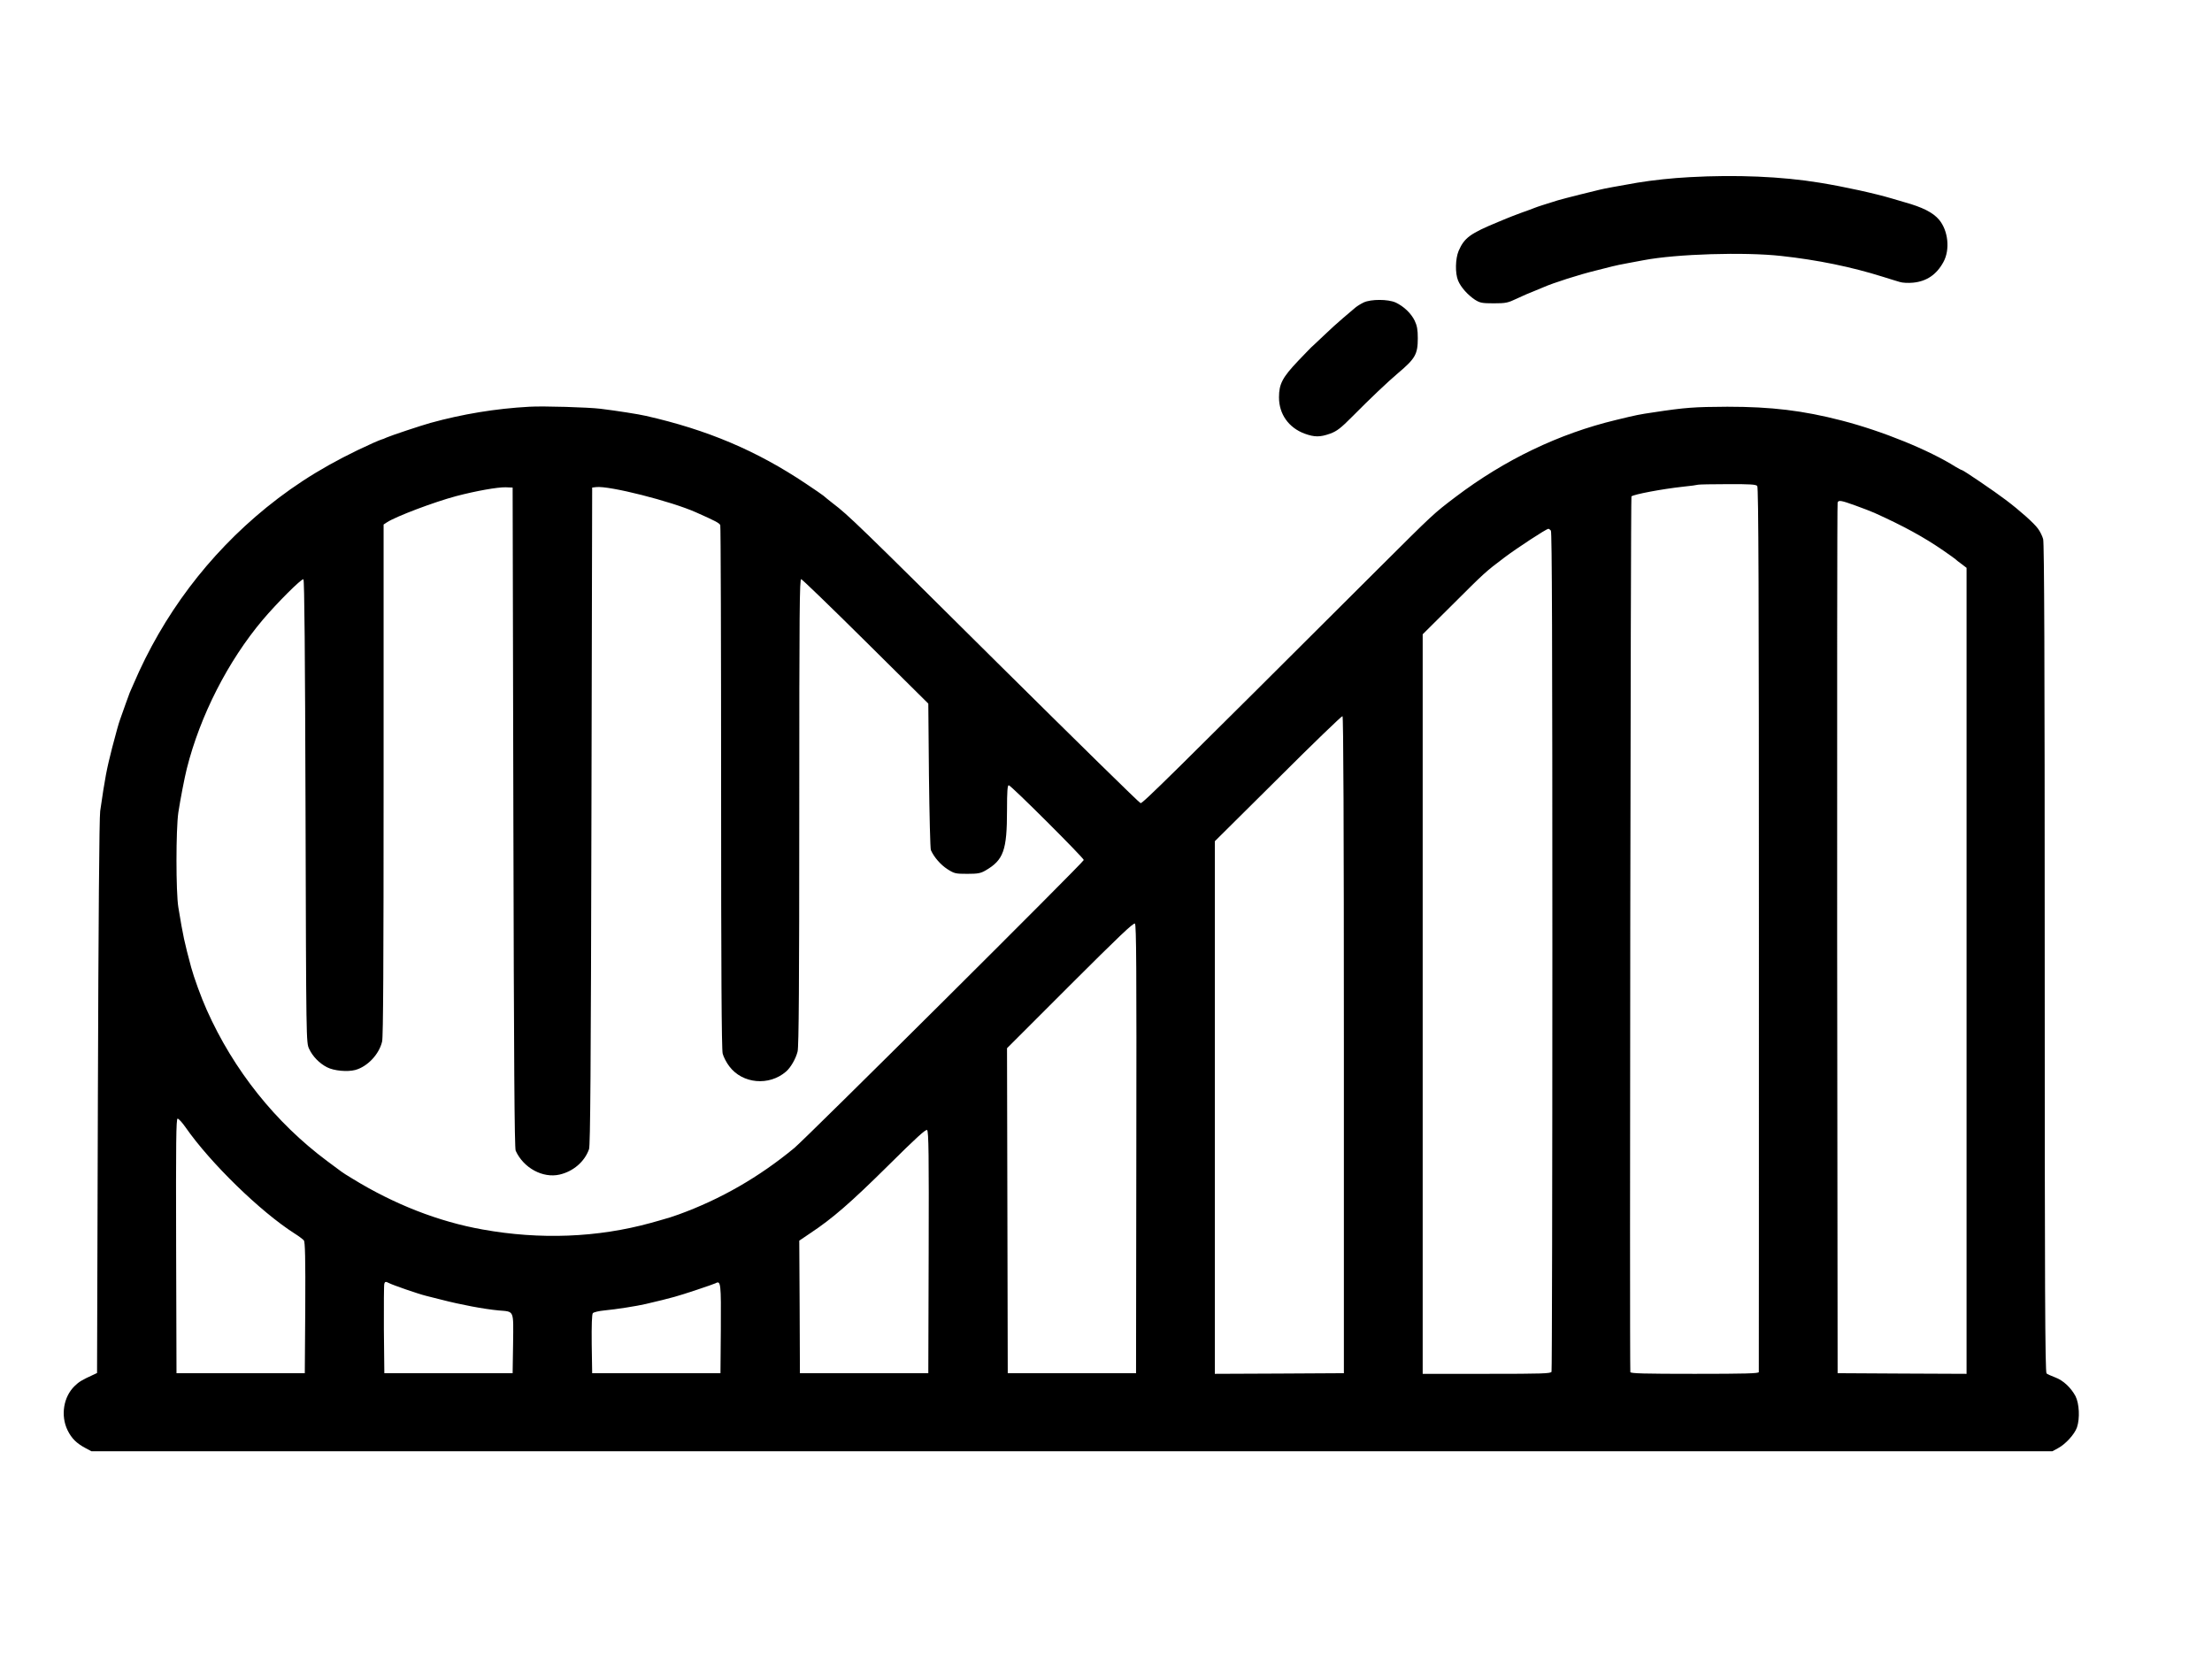 <svg width="24" height="18" viewBox="0 0 24 18" fill="none" xmlns="http://www.w3.org/2000/svg">
<path d="M18.334 1.922C18.14 1.932 17.93 1.955 17.766 1.982C17.53 2.023 17.406 2.046 17.358 2.058C17.329 2.065 17.23 2.09 17.138 2.112C17.047 2.135 16.941 2.162 16.904 2.173C16.763 2.217 16.683 2.242 16.654 2.254C16.637 2.262 16.572 2.285 16.51 2.307C16.448 2.33 16.372 2.359 16.344 2.371C16.315 2.383 16.277 2.398 16.26 2.406C15.949 2.534 15.888 2.58 15.826 2.722C15.79 2.808 15.787 2.964 15.82 3.044C15.85 3.117 15.925 3.2 16.003 3.252C16.058 3.286 16.077 3.291 16.207 3.291C16.339 3.291 16.36 3.286 16.457 3.24C16.516 3.212 16.598 3.176 16.639 3.161C16.681 3.144 16.728 3.125 16.745 3.117C16.851 3.07 17.134 2.979 17.32 2.934C17.386 2.917 17.465 2.898 17.494 2.89C17.523 2.882 17.601 2.866 17.668 2.854C17.734 2.842 17.81 2.828 17.834 2.823C18.191 2.755 18.928 2.733 19.325 2.777C19.72 2.82 20.089 2.896 20.429 3.003C20.5 3.026 20.582 3.05 20.611 3.059C20.64 3.069 20.706 3.072 20.756 3.067C20.904 3.053 21.012 2.979 21.086 2.843C21.16 2.708 21.138 2.501 21.038 2.383C20.973 2.306 20.859 2.248 20.664 2.194C20.64 2.186 20.581 2.17 20.535 2.156C20.343 2.099 20.019 2.027 19.741 1.982C19.334 1.915 18.837 1.894 18.334 1.922Z" fill="black"/>
<path d="M14.797 3.281C14.765 3.296 14.724 3.322 14.706 3.337C14.687 3.354 14.626 3.405 14.573 3.45C14.518 3.496 14.425 3.581 14.366 3.638C14.305 3.696 14.251 3.747 14.245 3.752C14.237 3.756 14.168 3.829 14.087 3.913C13.915 4.094 13.877 4.165 13.877 4.311C13.877 4.493 13.981 4.64 14.155 4.705C14.263 4.744 14.322 4.744 14.432 4.705C14.505 4.678 14.546 4.647 14.673 4.519C14.868 4.322 15.057 4.143 15.169 4.048C15.355 3.891 15.383 3.844 15.383 3.67C15.383 3.576 15.375 3.534 15.349 3.479C15.31 3.399 15.23 3.323 15.142 3.282C15.059 3.245 14.876 3.245 14.797 3.281Z" fill="black"/>
<path d="M5.744 4.413C5.379 4.433 5.02 4.492 4.669 4.589C4.565 4.618 4.247 4.724 4.197 4.746C4.171 4.758 4.146 4.768 4.141 4.768C4.137 4.768 4.094 4.786 4.046 4.807C3.586 5.014 3.233 5.229 2.891 5.506C2.259 6.02 1.768 6.673 1.448 7.423C1.432 7.457 1.416 7.497 1.408 7.514C1.398 7.541 1.34 7.699 1.302 7.809C1.284 7.859 1.263 7.939 1.217 8.112C1.157 8.348 1.14 8.433 1.087 8.8C1.077 8.868 1.068 9.996 1.062 11.902L1.053 14.897L1.015 14.915C0.886 14.974 0.857 14.992 0.81 15.038C0.688 15.156 0.656 15.359 0.733 15.518C0.777 15.607 0.83 15.66 0.93 15.713L0.992 15.746H11.63H22.268L22.329 15.713C22.41 15.67 22.509 15.562 22.535 15.487C22.568 15.389 22.56 15.229 22.519 15.148C22.469 15.055 22.385 14.976 22.297 14.944C22.256 14.929 22.214 14.909 22.205 14.902C22.189 14.89 22.185 13.973 22.185 10.398C22.185 7.157 22.18 5.893 22.168 5.849C22.159 5.816 22.134 5.765 22.112 5.736C22.07 5.677 21.914 5.538 21.761 5.423C21.646 5.335 21.3 5.1 21.286 5.1C21.28 5.1 21.251 5.084 21.22 5.066C20.93 4.883 20.424 4.677 19.983 4.563C19.561 4.454 19.219 4.413 18.742 4.413C18.382 4.415 18.288 4.421 17.94 4.474C17.784 4.497 17.762 4.501 17.532 4.557C16.916 4.705 16.327 4.987 15.791 5.393C15.554 5.573 15.56 5.567 14.95 6.175C12.674 8.445 12.396 8.72 12.375 8.714C12.363 8.713 11.665 8.027 10.825 7.195C9.321 5.701 9.204 5.588 9.036 5.461C8.989 5.424 8.944 5.388 8.935 5.379C8.924 5.37 8.84 5.311 8.743 5.247C8.21 4.89 7.674 4.663 7.007 4.512C6.93 4.494 6.694 4.457 6.515 4.435C6.385 4.419 5.892 4.404 5.744 4.413ZM19.066 5.273C19.08 5.29 19.084 6.431 19.084 10.082C19.084 12.715 19.084 14.877 19.083 14.887C19.083 14.902 18.933 14.906 18.387 14.906C17.84 14.906 17.691 14.902 17.689 14.887C17.68 14.667 17.692 5.396 17.701 5.386C17.724 5.364 18.036 5.305 18.258 5.281C18.341 5.273 18.417 5.262 18.424 5.259C18.434 5.256 18.577 5.253 18.744 5.253C18.991 5.252 19.052 5.256 19.066 5.273ZM5.57 8.868C5.576 11.52 5.582 12.456 5.595 12.485C5.68 12.673 5.89 12.786 6.072 12.744C6.219 12.71 6.343 12.605 6.391 12.468C6.405 12.429 6.411 11.615 6.417 8.853L6.425 5.29L6.468 5.285C6.609 5.268 7.284 5.439 7.552 5.559C7.759 5.651 7.806 5.675 7.815 5.698C7.82 5.712 7.824 6.994 7.824 8.545C7.824 10.51 7.829 11.386 7.841 11.432C7.85 11.467 7.882 11.53 7.914 11.571C8.056 11.759 8.345 11.786 8.529 11.626C8.579 11.583 8.635 11.486 8.654 11.408C8.667 11.355 8.672 10.683 8.672 8.808C8.672 6.615 8.675 6.279 8.693 6.284C8.705 6.287 9.02 6.591 9.394 6.962L10.072 7.634L10.079 8.414C10.084 8.843 10.093 9.207 10.1 9.224C10.136 9.304 10.208 9.384 10.279 9.43C10.354 9.478 10.367 9.481 10.495 9.481C10.61 9.481 10.64 9.475 10.692 9.445C10.889 9.331 10.926 9.226 10.926 8.79C10.926 8.585 10.931 8.52 10.945 8.52C10.969 8.52 11.759 9.309 11.759 9.331C11.759 9.353 8.749 12.347 8.619 12.455C8.237 12.771 7.818 13.012 7.363 13.177C7.305 13.198 7.237 13.22 7.211 13.226C7.187 13.234 7.119 13.252 7.06 13.269C6.482 13.428 5.859 13.452 5.237 13.34C4.758 13.255 4.276 13.066 3.825 12.789C3.767 12.754 3.713 12.72 3.704 12.712C3.693 12.704 3.625 12.653 3.549 12.597C2.988 12.179 2.534 11.61 2.243 10.957C2.184 10.826 2.104 10.606 2.074 10.495C2 10.218 1.988 10.165 1.935 9.844C1.908 9.68 1.908 8.999 1.935 8.815C1.956 8.676 2.003 8.434 2.027 8.339C2.172 7.764 2.473 7.174 2.849 6.727C3.002 6.546 3.269 6.278 3.292 6.285C3.303 6.29 3.31 7.092 3.315 8.802C3.322 11.311 3.322 11.312 3.354 11.38C3.392 11.462 3.466 11.538 3.549 11.58C3.622 11.618 3.769 11.632 3.855 11.609C3.987 11.573 4.114 11.439 4.146 11.3C4.158 11.247 4.162 10.463 4.162 8.458V5.691L4.2 5.666C4.297 5.603 4.709 5.447 4.949 5.383C5.166 5.326 5.399 5.285 5.486 5.287L5.562 5.29L5.57 8.868ZM20.134 5.486C20.215 5.515 20.304 5.55 20.336 5.564C20.651 5.706 20.873 5.827 21.086 5.974C21.153 6.02 21.212 6.063 21.216 6.067C21.221 6.073 21.25 6.096 21.282 6.119L21.337 6.161V10.534V14.906L20.638 14.903L19.938 14.899L19.933 10.185C19.932 7.593 19.933 5.462 19.938 5.452C19.948 5.424 19.976 5.429 20.134 5.486ZM16.827 5.757C16.839 5.772 16.843 6.963 16.843 10.318C16.843 12.816 16.839 14.87 16.834 14.883C16.827 14.903 16.742 14.906 16.131 14.906H15.436V10.895V6.882L15.758 6.562C16.111 6.21 16.112 6.208 16.324 6.048C16.457 5.948 16.775 5.739 16.799 5.738C16.805 5.736 16.817 5.745 16.827 5.757ZM14.581 11.336V14.899L13.882 14.903L13.181 14.906V12.016V9.127L13.867 8.446C14.242 8.071 14.558 7.767 14.566 7.77C14.576 7.773 14.581 8.974 14.581 11.336ZM12.329 12.468L12.326 14.899H11.63H10.934L10.93 13.136L10.926 11.373L11.61 10.689C12.136 10.164 12.299 10.008 12.314 10.021C12.329 10.034 12.332 10.498 12.329 12.468ZM2.013 12.231C2.284 12.62 2.825 13.146 3.194 13.382C3.241 13.411 3.286 13.446 3.297 13.458C3.31 13.475 3.315 13.649 3.312 14.189L3.307 14.899H2.611H1.915L1.911 13.517C1.908 12.388 1.911 12.137 1.927 12.137C1.938 12.137 1.977 12.179 2.013 12.231ZM10.076 13.588L10.072 14.899H9.375H8.679L8.676 14.18L8.672 13.461L8.793 13.379C9.03 13.222 9.229 13.05 9.633 12.65C9.941 12.344 10.046 12.249 10.059 12.261C10.076 12.273 10.079 12.544 10.076 13.588ZM4.22 13.921C4.259 13.942 4.538 14.039 4.624 14.06C4.65 14.066 4.721 14.085 4.783 14.1C4.999 14.156 5.25 14.203 5.409 14.218C5.582 14.233 5.571 14.207 5.567 14.578L5.562 14.899H4.866H4.17L4.165 14.422C4.164 14.16 4.165 13.938 4.17 13.927C4.177 13.905 4.185 13.903 4.22 13.921ZM7.821 14.421L7.817 14.899H7.121H6.425L6.42 14.582C6.418 14.377 6.422 14.26 6.432 14.248C6.441 14.237 6.497 14.224 6.558 14.218C6.685 14.206 6.909 14.171 7.007 14.148C7.137 14.118 7.257 14.088 7.317 14.071C7.408 14.047 7.738 13.936 7.764 13.923C7.821 13.891 7.824 13.924 7.821 14.421Z" fill="black"/>
</svg>
